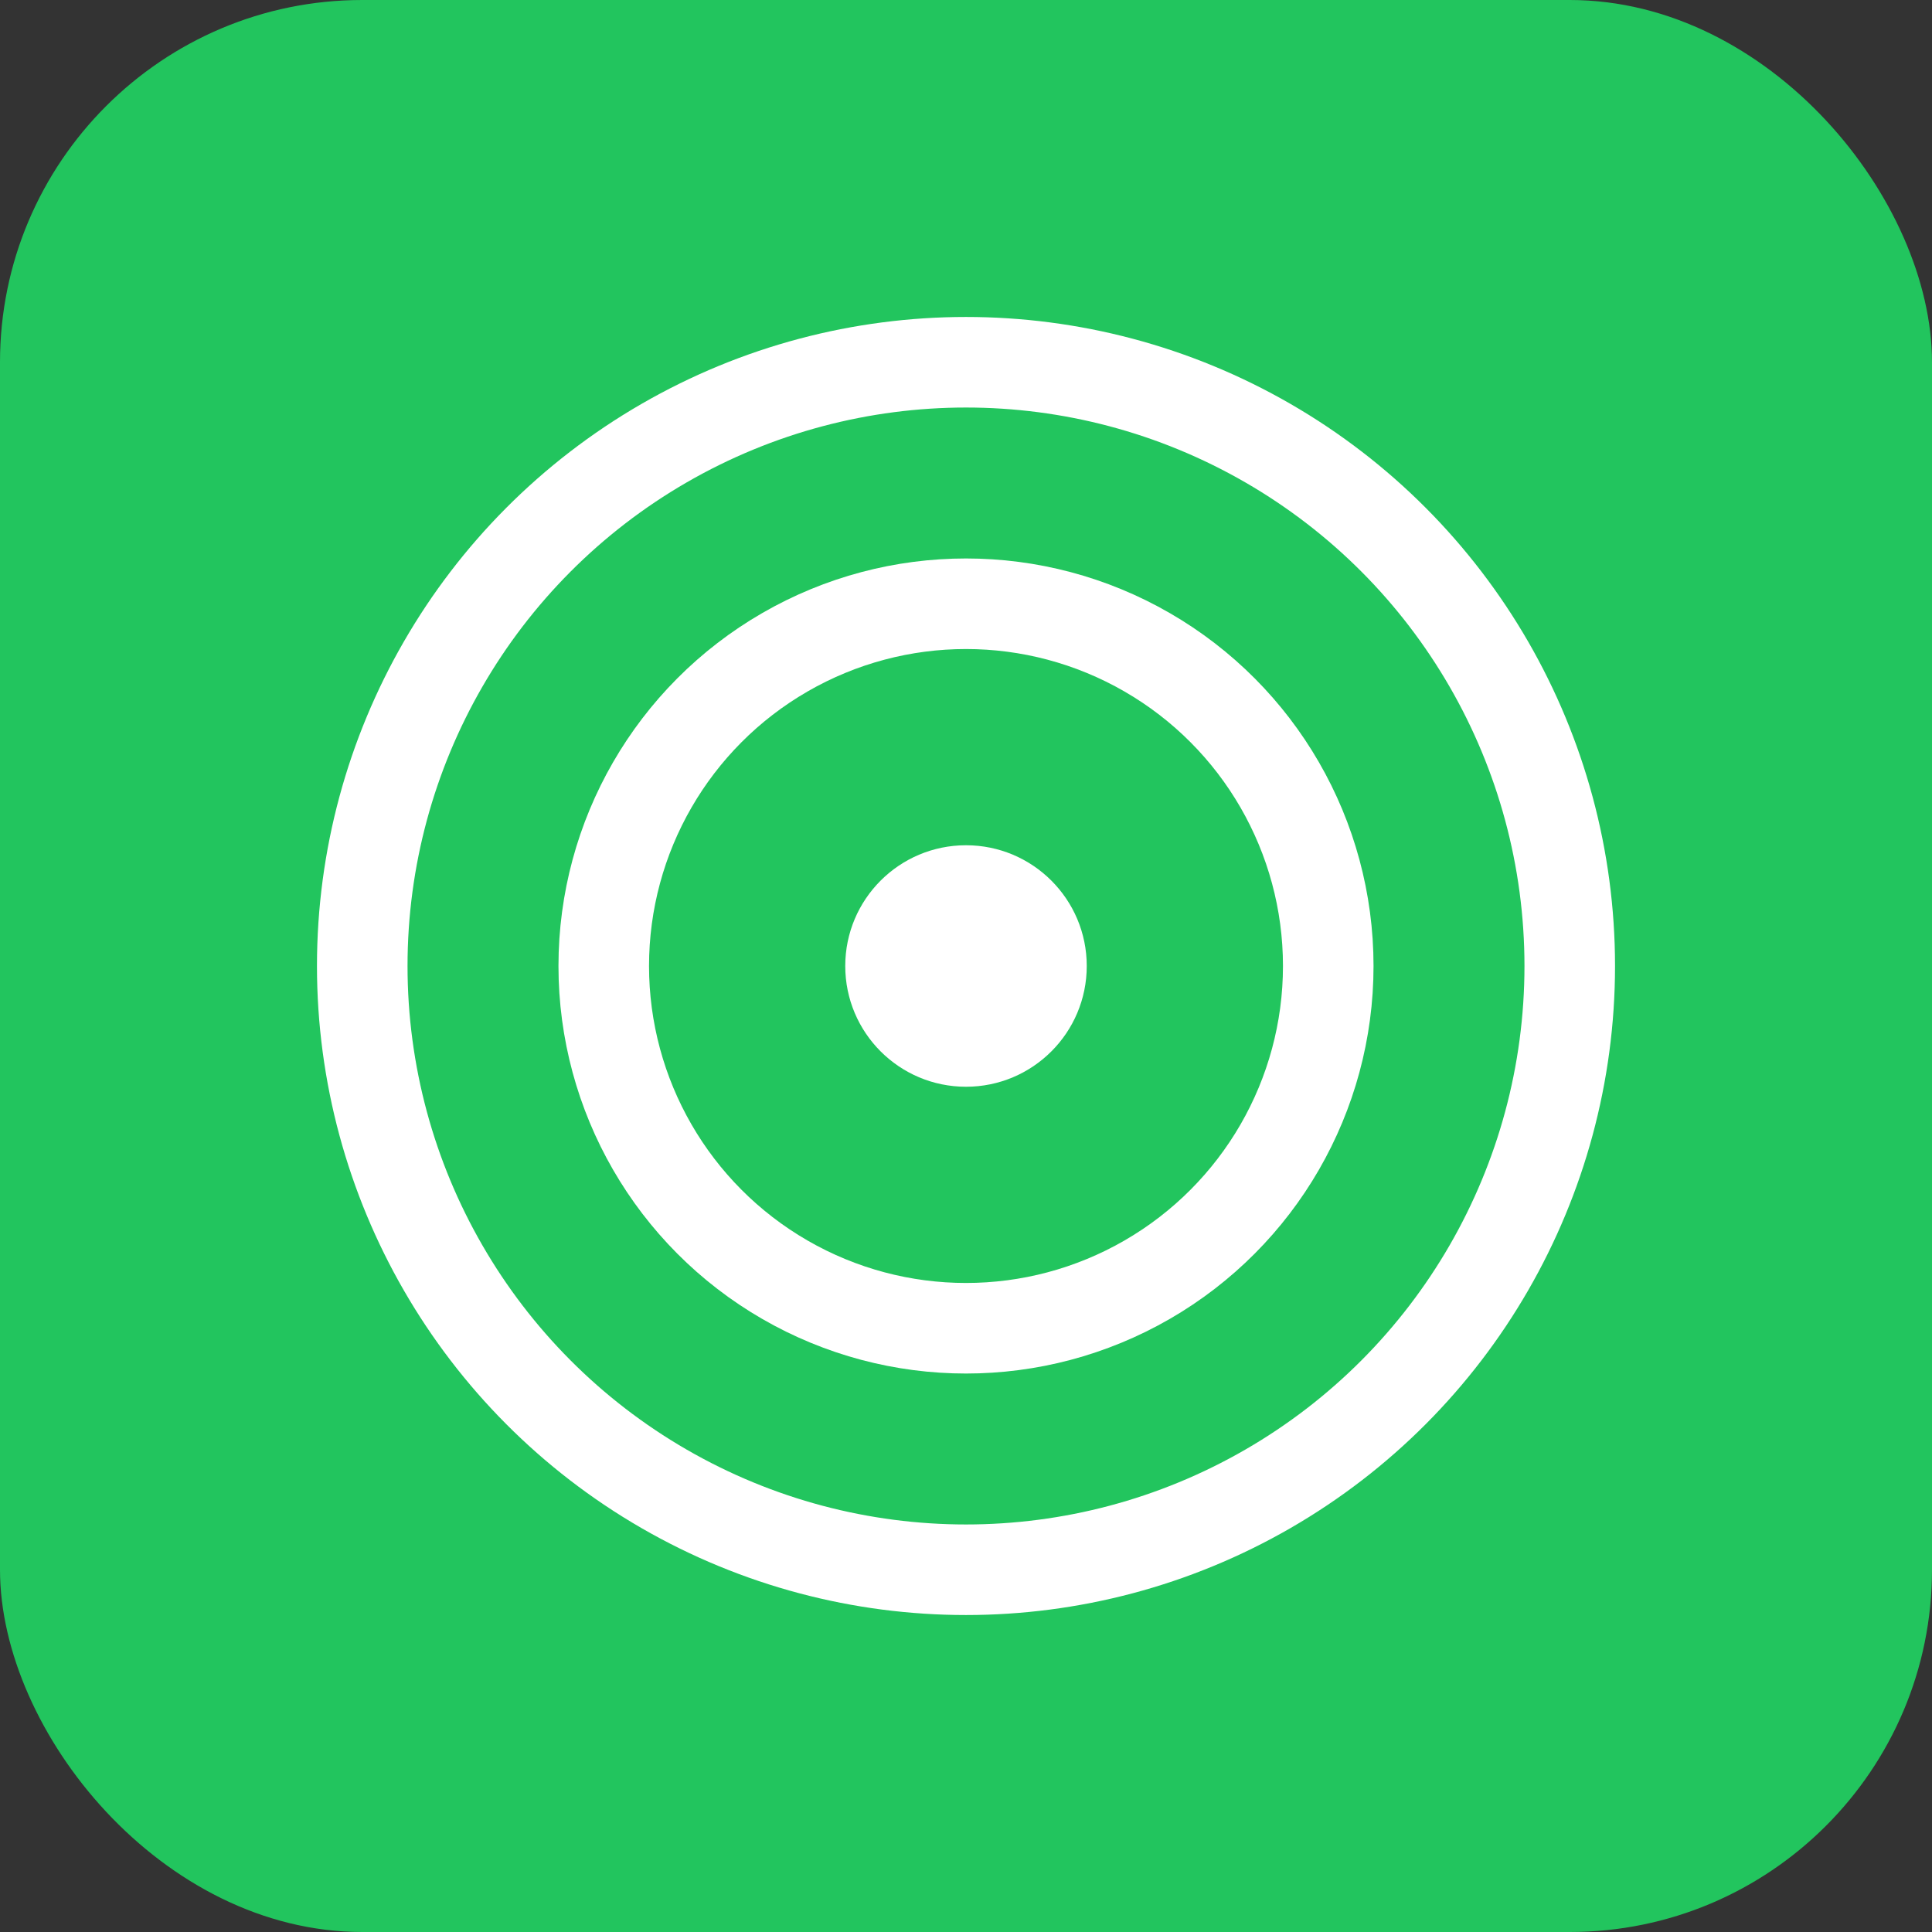 <svg xmlns="http://www.w3.org/2000/svg" width="32" height="32" viewBox="0 0 32 32">
  <rect x="0" y="0" width="32" height="32" fill="#333333" stroke="none"/>
  <rect width="32" height="32" rx="6" fill="#22c55e"/>
  <circle cx="16" cy="16" r="10" fill="none" stroke="white" stroke-width="1.5"/>
  <circle cx="16" cy="16" r="6" fill="none" stroke="white" stroke-width="1.5"/>
  <circle cx="16" cy="16" r="2" fill="white"/>
</svg>
